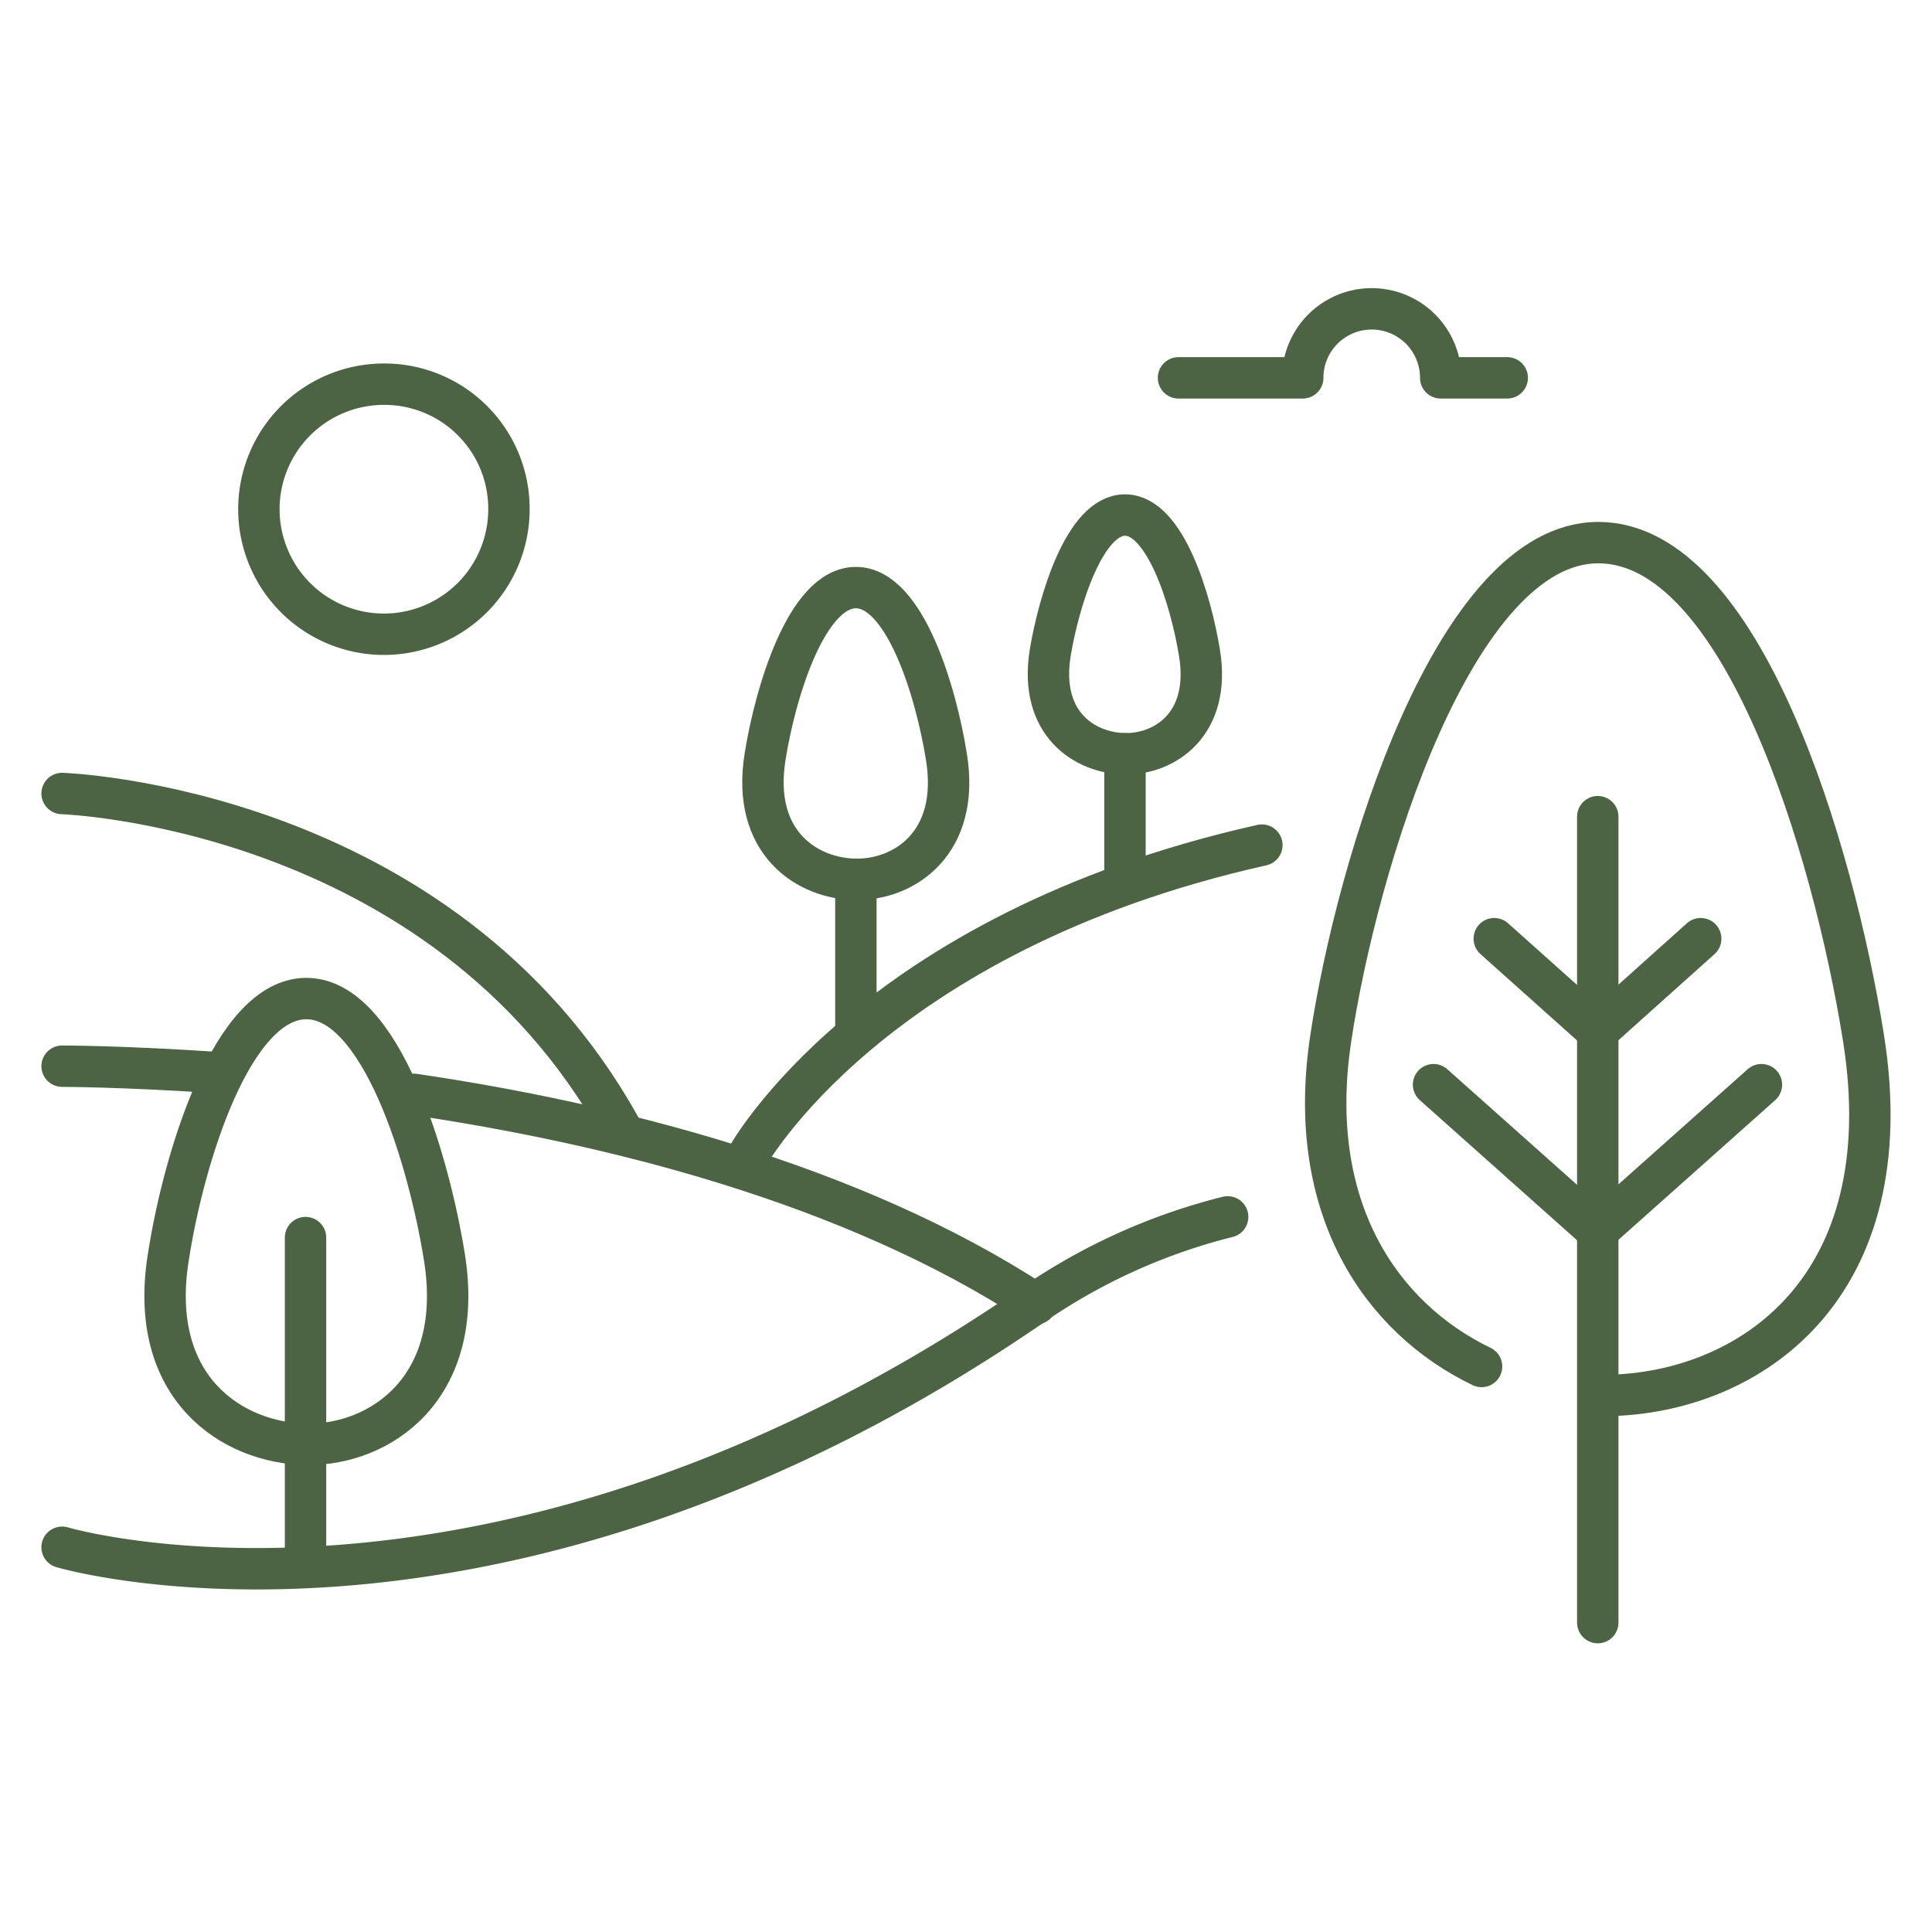 <svg xmlns="http://www.w3.org/2000/svg" viewBox="0 0 70 70"><defs><style>.cls-1{fill:none;stroke:#4c6444;stroke-linecap:round;stroke-linejoin:round;stroke-width:1.5px;}</style></defs><g id="Layer_2" data-name="Layer 2"><path class="cls-1" d="M53.68,49.51c-3.61-1.74-6.39-5.7-5.47-11.85.95-6.36,4.49-18,9.7-18s8.51,11.11,9.6,17.9c1.47,9.12-4.13,12.91-9.26,13"/><line class="cls-1" x1="57.72" y1="44.45" x2="51.94" y2="39.3"/><line class="cls-1" x1="57.63" y1="37.13" x2="54.14" y2="34.01"/><line class="cls-1" x1="58.04" y1="44.45" x2="63.82" y2="39.3"/><line class="cls-1" x1="58.14" y1="37.13" x2="61.62" y2="34.01"/><line class="cls-1" x1="57.89" y1="29.59" x2="57.89" y2="58.79"/><path class="cls-1" d="M16.1,45.54c-.57-3.55-2.3-9.36-5-9.36s-4.45,5.81-5,9.36c-.77,4.77,2.34,6.75,5,6.79S16.87,50.31,16.1,45.54Z"/><line class="cls-1" x1="11.07" y1="44.84" x2="11.07" y2="56.65"/><path class="cls-1" d="M34.29,27.42c-.37-2.33-1.5-6.13-3.28-6.13s-2.92,3.8-3.29,6.13c-.5,3.12,1.53,4.42,3.29,4.44S34.8,30.54,34.29,27.42Z"/><line class="cls-1" x1="31.01" y1="31.86" x2="31.01" y2="37.23"/><path class="cls-1" d="M43.46,23.66c-.31-1.91-1.24-5-2.7-5s-2.4,3.13-2.71,5c-.41,2.57,1.26,3.63,2.71,3.65S43.88,26.23,43.46,23.66Z"/><line class="cls-1" x1="40.76" y1="27.31" x2="40.76" y2="31.73"/><path class="cls-1" d="M18.44,18.42a4.53,4.53,0,1,1-4.53-4.5A4.51,4.51,0,0,1,18.44,18.42Z"/><path class="cls-1" d="M54.61,13.69H52.2a2.49,2.49,0,0,0-5,0H42.7"/><path class="cls-1" d="M2.25,56.06s15.67,4.66,35.23-8.82a21.69,21.69,0,0,1,7-3.15"/><path class="cls-1" d="M15,39.65c7.09,1.05,15.82,3.2,22.53,7.59"/><path class="cls-1" d="M2.25,38.63s2.24,0,5.72.24"/><path class="cls-1" d="M27.06,41.94s4.45-8.14,18.66-11.32"/><path class="cls-1" d="M2.25,28.75S16,29.2,22.47,40.84"/></g></svg>